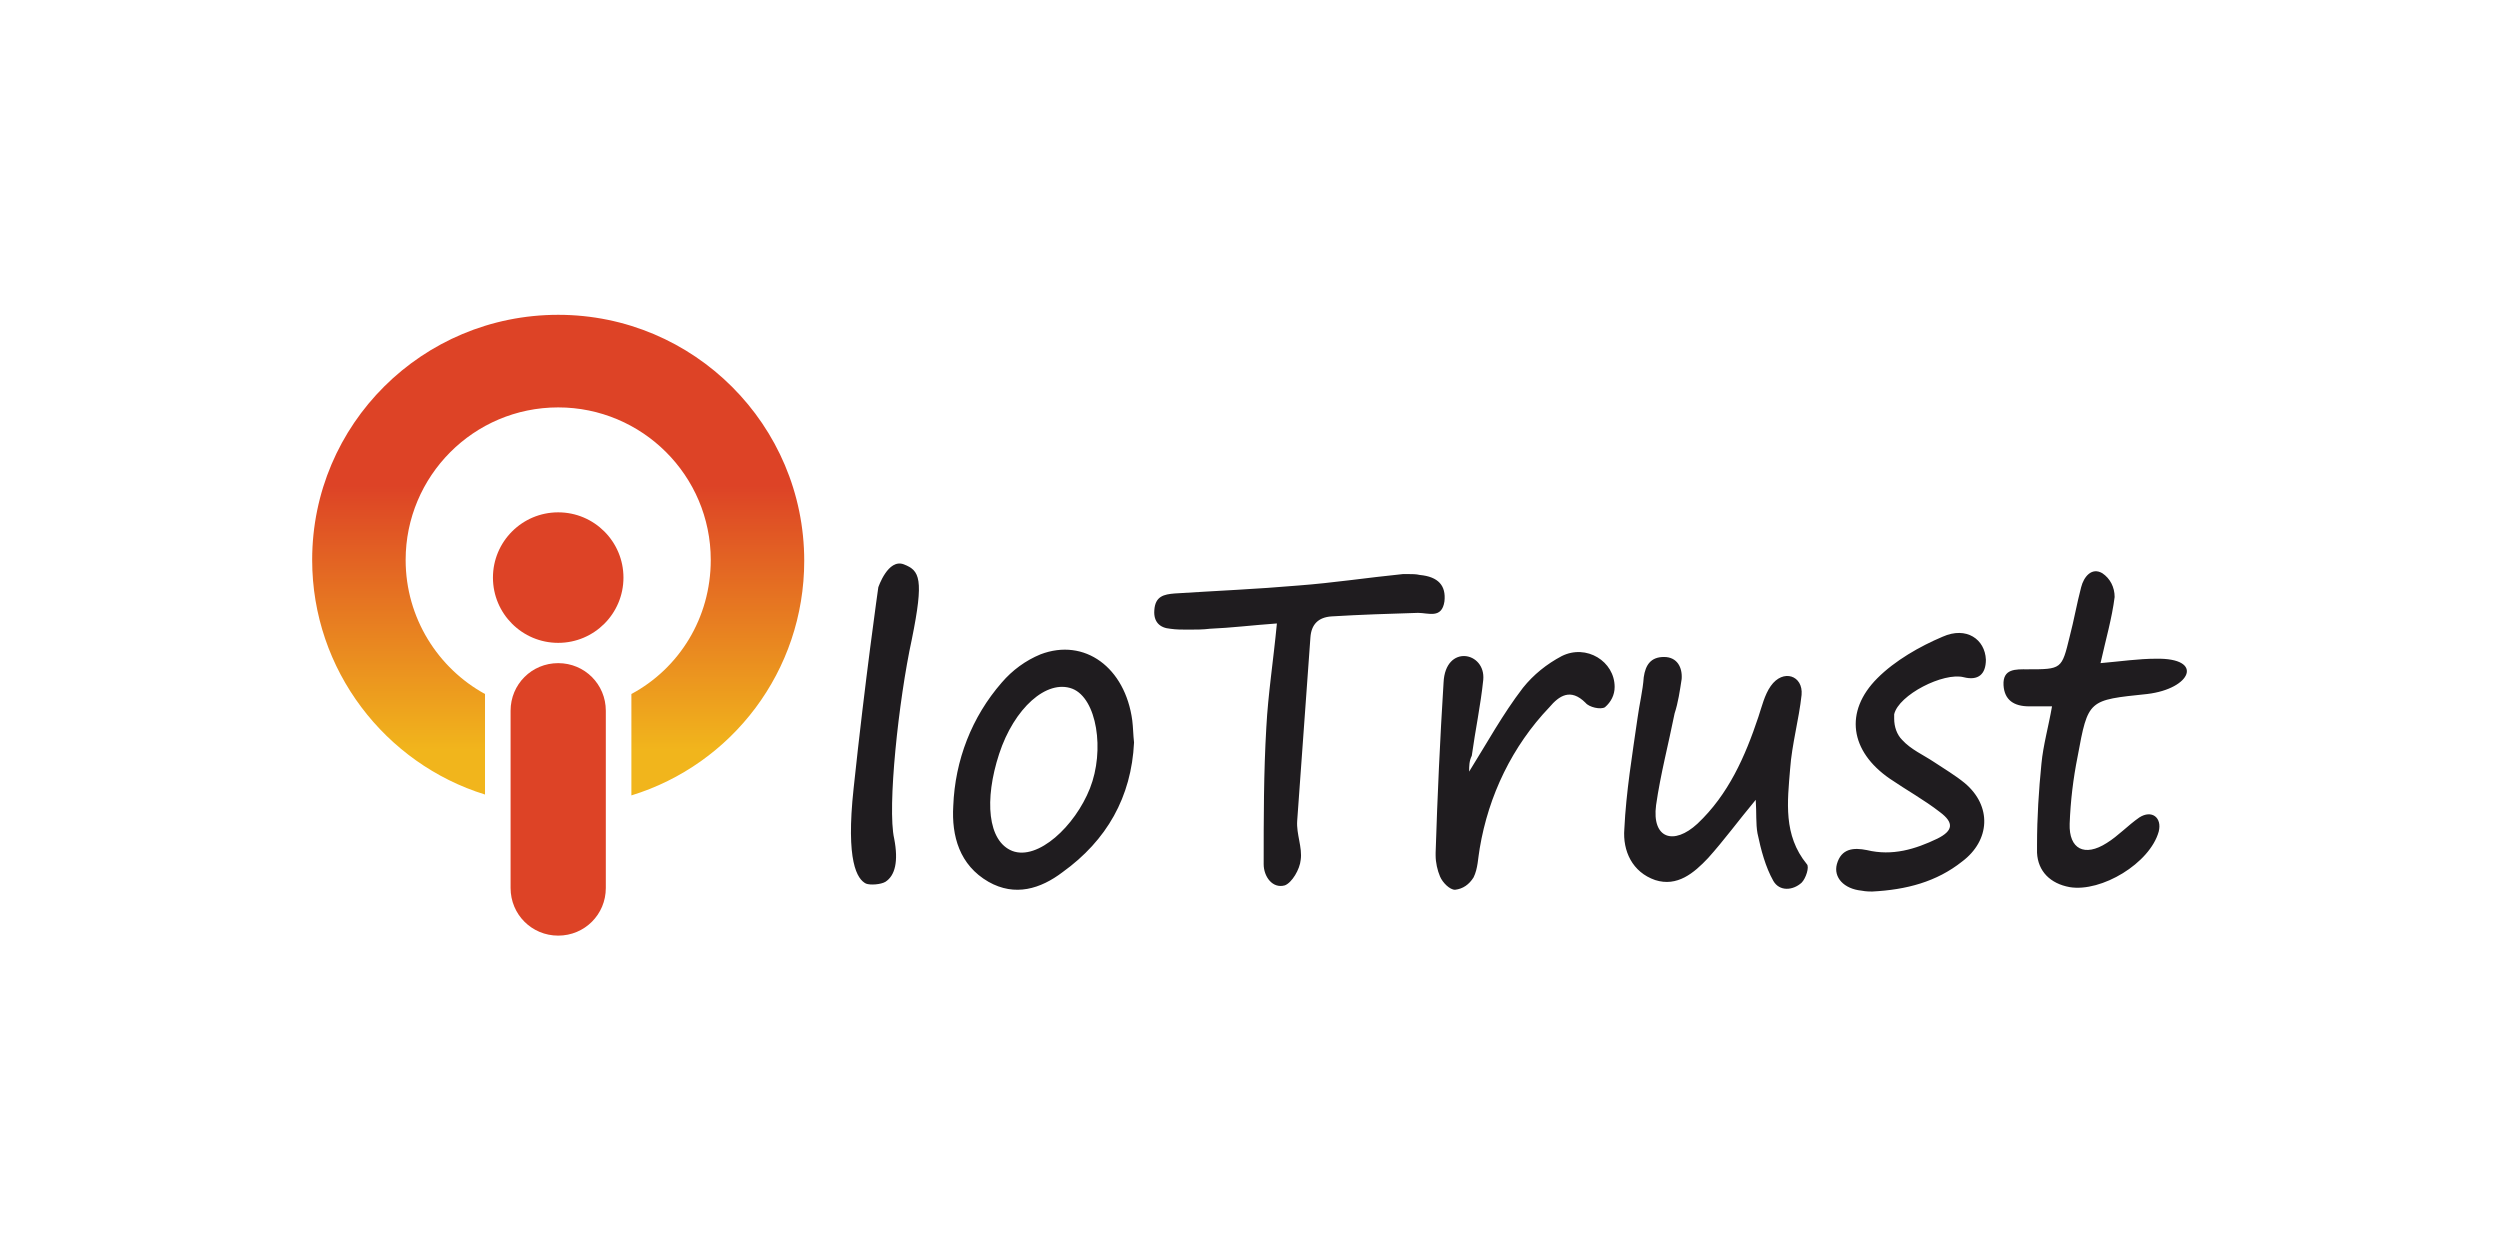 <?xml version="1.0" encoding="utf-8"?>
<!-- Generator: Adobe Illustrator 25.0.1, SVG Export Plug-In . SVG Version: 6.00 Build 0)  -->
<svg version="1.1" xmlns="http://www.w3.org/2000/svg" xmlns:xlink="http://www.w3.org/1999/xlink" x="0px" y="0px"
	 viewBox="0 0 283.5 141.7" style="enable-background:new 0 0 283.5 141.7;" xml:space="preserve">
<style type="text/css">
	.st0{display:none;}
	.st1{display:inline;fill-rule:evenodd;clip-rule:evenodd;fill:#383838;}
	.st2{display:inline;fill-rule:evenodd;clip-rule:evenodd;fill:#FFFFFF;}
	.st3{display:inline;}
	.st4{fill-rule:evenodd;clip-rule:evenodd;fill:#F15B2D;}
	.st5{fill:#F15B2E;}
	.st6{fill:#498DCB;}
	.st7{fill:#222C60;}
	.st8{fill:#CE5827;}
	.st9{fill:#F29D1F;}
	.st10{fill-rule:evenodd;clip-rule:evenodd;fill:#FFFFFF;}
	.st11{fill:#103356;}
	.st12{fill-rule:evenodd;clip-rule:evenodd;fill:#239DCA;}
	.st13{fill:#213646;}
	.st14{fill-rule:evenodd;clip-rule:evenodd;fill:#213646;}
	.st15{fill-rule:evenodd;clip-rule:evenodd;fill:#EB5D5C;}
	.st16{fill-rule:evenodd;clip-rule:evenodd;fill:#E53232;}
	.st17{fill-rule:evenodd;clip-rule:evenodd;fill:#EC5E5A;}
	.st18{fill-rule:evenodd;clip-rule:evenodd;fill:#BD2626;}
	.st19{fill-rule:evenodd;clip-rule:evenodd;fill:#9E2621;}
	.st20{fill-rule:evenodd;clip-rule:evenodd;fill:#E84644;}
	.st21{fill-rule:evenodd;clip-rule:evenodd;fill:#E53333;}
	.st22{fill-rule:evenodd;clip-rule:evenodd;fill:#32AF83;}
	.st23{fill:#221F20;}
	.st24{fill:#17120C;}
	.st25{fill:none;}
	.st26{fill:#EBEBEB;}
	.st27{fill:#84D1D6;}
	.st28{fill-rule:evenodd;clip-rule:evenodd;fill:url(#_388292592_1_);}
	.st29{fill-rule:evenodd;clip-rule:evenodd;fill:#DD4326;}
	.st30{fill-rule:evenodd;clip-rule:evenodd;fill:#1F1C1F;}
</style>
<g id="Light_copy" class="st0">
	<rect x="4.2" y="4.9" class="st1" width="275" height="132"/>
</g>
<g id="Light" class="st0">
	<rect x="4.2" y="4.9" class="st2" width="275" height="132"/>
</g>
<g id="hashlabs" class="st0">
	<g class="st3">
		<path class="st4" d="M75.4,81.5V69.2H63.2V44.8H35.4v27.7h24.4V97h27.7V81.4L75.4,81.5L75.4,81.5L75.4,81.5z M51,69.2v-6.5h-3.3
			v6.5h-8.9V48.1h8.9v6.5H51v-6.5h8.9v21.1H51z M84.3,93.6H63.2V72.5h8.9v12.3h12.2V93.6z"/>
		<g>
			<path d="M114.7,61h4.1v18.5h-4.1v-7.3h-7.3v7.3h-4.1V61h4.1v7.7h7.3V61z"/>
			<path d="M135.1,79.5h-3.7v-1.7c-1,1.3-2.3,1.9-3.8,1.9c-1.5,0-2.8-0.4-3.8-1.3c-1-0.9-1.5-2-1.5-3.5c0-1.5,0.5-2.5,1.6-3.3
				c1.1-0.7,2.5-1.1,4.3-1.1h3v-0.1c0-1.5-0.8-2.3-2.4-2.3c-0.7,0-1.4,0.1-2.2,0.4c-0.8,0.3-1.4,0.6-1.9,1l-1.8-2.6
				c1.9-1.4,4-2,6.4-2c1.7,0,3.1,0.4,4.2,1.3c1.1,0.9,1.6,2.2,1.6,4.1V79.5z M131.1,74.1v-0.7h-2.5c-1.6,0-2.4,0.5-2.4,1.5
				c0,0.5,0.2,0.9,0.6,1.2c0.4,0.3,0.9,0.4,1.6,0.4c0.7,0,1.3-0.2,1.9-0.6C130.8,75.4,131.1,74.8,131.1,74.1z"/>
			<path d="M149.4,75c0,1.4-0.5,2.5-1.5,3.4c-1,0.8-2.3,1.3-3.9,1.3c-1.1,0-2.2-0.2-3.3-0.6c-1.1-0.4-2.2-0.9-3.1-1.7l1.7-2.5
				c1.5,1.1,3.1,1.7,4.7,1.7c0.5,0,0.9-0.1,1.2-0.3c0.3-0.2,0.4-0.5,0.4-0.8c0-0.3-0.2-0.6-0.6-0.9c-0.4-0.3-1-0.5-1.8-0.8
				c-0.8-0.2-1.4-0.5-1.8-0.6c-0.4-0.2-0.9-0.4-1.4-0.8c-1.1-0.7-1.6-1.7-1.6-3c0-1.3,0.5-2.4,1.6-3.2c1.1-0.8,2.4-1.2,4.1-1.2
				c1.7,0,3.3,0.6,5,1.7l-1.5,2.6c-1.2-0.8-2.5-1.3-3.7-1.3c-1.2,0-1.8,0.3-1.8,1c0,0.4,0.2,0.7,0.6,0.9c0.4,0.2,1,0.5,1.9,0.7
				c0.9,0.3,1.5,0.5,1.9,0.6c0.4,0.1,0.8,0.4,1.4,0.7C148.9,72.6,149.4,73.6,149.4,75z"/>
			<path d="M156.4,71.8v7.7h-4V59.9h4v7c1.2-1.2,2.5-1.8,4-1.8c1.5,0,2.7,0.5,3.8,1.6c1,1.1,1.5,2.5,1.5,4.2v8.6h-4v-7.8
				c0-2.2-0.8-3.3-2.4-3.3c-0.8,0-1.5,0.3-2.1,0.9C156.7,69.9,156.4,70.7,156.4,71.8z"/>
			<path d="M176.7,79.5V61h4.1v14.8h7.9v3.7H176.7z"/>
			<path d="M203.3,79.5h-3.7v-1.7c-1,1.3-2.3,1.9-3.8,1.9c-1.5,0-2.8-0.4-3.8-1.3c-1-0.9-1.5-2-1.5-3.5c0-1.5,0.5-2.5,1.6-3.3
				c1.1-0.7,2.5-1.1,4.3-1.1h3v-0.1c0-1.5-0.8-2.3-2.4-2.3c-0.7,0-1.4,0.1-2.2,0.4c-0.8,0.3-1.4,0.6-1.9,1l-1.8-2.6
				c1.9-1.4,4-2,6.4-2c1.7,0,3.1,0.4,4.2,1.3c1.1,0.9,1.6,2.2,1.6,4.1V79.5z M199.3,74.1v-0.7h-2.5c-1.6,0-2.4,0.5-2.4,1.5
				c0,0.5,0.2,0.9,0.6,1.2c0.4,0.3,0.9,0.4,1.6,0.4c0.7,0,1.3-0.2,1.9-0.6C199.1,75.4,199.3,74.8,199.3,74.1z"/>
			<path d="M215.1,65c1.7,0,3.2,0.7,4.5,2c1.3,1.3,1.9,3.1,1.9,5.2c0,2.1-0.7,3.9-2,5.3c-1.3,1.4-2.8,2.1-4.5,2.1
				c-1.7,0-3.1-0.7-4.2-2.1v1.9h-4V59.9h4v7C212,65.6,213.4,65,215.1,65z M210.9,72.4c0,1.2,0.3,2.1,1,2.8c0.6,0.7,1.4,1.1,2.3,1.1
				c0.9,0,1.7-0.4,2.4-1.1c0.7-0.7,1-1.7,1-2.8s-0.3-2.1-1-2.9c-0.7-0.8-1.5-1.2-2.4-1.2c-0.9,0-1.7,0.4-2.4,1.2
				C211.2,70.3,210.9,71.2,210.9,72.4z"/>
			<path d="M235.1,75c0,1.4-0.5,2.5-1.5,3.4c-1,0.8-2.3,1.3-3.9,1.3c-1.1,0-2.2-0.2-3.3-0.6c-1.1-0.4-2.2-0.9-3.1-1.7L225,75
				c1.5,1.1,3.1,1.7,4.7,1.7c0.5,0,0.9-0.1,1.2-0.3c0.3-0.2,0.4-0.5,0.4-0.8c0-0.3-0.2-0.6-0.6-0.9c-0.4-0.3-1-0.5-1.8-0.8
				c-0.8-0.2-1.4-0.5-1.8-0.6c-0.4-0.2-0.9-0.4-1.4-0.8c-1.1-0.7-1.6-1.7-1.6-3c0-1.3,0.5-2.4,1.6-3.2c1.1-0.8,2.4-1.2,4.1-1.2
				c1.7,0,3.3,0.6,5,1.7l-1.5,2.6c-1.2-0.8-2.5-1.3-3.7-1.3s-1.8,0.3-1.8,1c0,0.4,0.2,0.7,0.6,0.9c0.4,0.2,1,0.5,1.9,0.7
				c0.9,0.3,1.5,0.5,1.9,0.6c0.4,0.1,0.8,0.4,1.4,0.7C234.6,72.6,235.1,73.6,235.1,75z"/>
			<path class="st5" d="M244.1,76c-0.4-0.4-0.7-1-0.7-1.7c0-0.7,0.2-1.2,0.7-1.7c0.4-0.4,1-0.7,1.7-0.7c0.7,0,1.2,0.2,1.7,0.7
				c0.4,0.4,0.7,1,0.7,1.7c0,0.7-0.2,1.2-0.7,1.7c-0.4,0.4-1,0.7-1.7,0.7C245.1,76.7,244.5,76.5,244.1,76z"/>
		</g>
	</g>
</g>
<g id="_x34_re_labs" class="st0">
	<g class="st3">
		<path class="st6" d="M35.4,77.5V39.7l37.8,0L35.4,77.5z"/>
		<path class="st7" d="M73.2,39.7v37.8H35.4L73.2,39.7z"/>
		<rect x="73.2" y="39.7" class="st6" width="23.8" height="37.8"/>
		<rect x="35.4" y="77.5" class="st8" width="37.8" height="23.8"/>
		<rect x="73.2" y="77.5" class="st9" width="23.8" height="23.8"/>
		<path class="st10" d="M152.3,32.6l-43.1,59.1h34.5v17.3h8.6V32.6z M143.6,57.5V83h-17.9L143.6,57.5z"/>
		<path class="st10" d="M160.9,91.6h8.6V52.4h-8.6V91.6z"/>
		<path class="st10" d="M218.3,52.4v39.2H248V84h-20.9v-8.4h18.3v-7.2h-18.3v-8.4h20.6v-7.4H218.3z"/>
		<path class="st10" d="M186.7,71.6h8.7c2.1,0,3.7-0.5,4.9-1.6c1.2-1,1.7-2.4,1.7-4.2c0-1.9-0.6-3.3-1.8-4.3c-1.2-1-2.9-1.5-5-1.5
			h-8.6V71.6z M178.1,91.6V52.4h17.7c4.9,0,8.7,1.3,11.3,4c2.2,2.2,3.3,5.3,3.3,9.1c0,6-2.8,10.1-8.3,12.2l9.5,14h-10l-8.4-12.5
			h-6.6v12.5H178.1z"/>
	</g>
</g>
<g id="Sotatek" class="st0">
	<g id="_210211472" class="st3">
		<path id="_210209072" class="st11" d="M114.3,78.4c0,2.3-0.7,4.1-2.1,5.3c-1.4,1.2-3.4,1.8-5.9,1.8H93.2v-4.2h13.9
			c0.8,0,1.4-0.3,2-0.9c0.5-0.6,0.8-1.3,0.8-2.1c0-0.8-0.3-1.4-0.8-2c-0.5-0.6-1.2-0.9-2-0.9H100c-1.5,0-2.7-0.2-3.7-0.6
			c-1-0.4-1.8-1-2.5-1.6c-0.6-0.7-1.1-1.4-1.4-2.3C92.1,70,92,69.2,92,68.4c0-1,0.1-1.9,0.4-2.8c0.3-0.9,0.8-1.6,1.4-2.3
			c0.7-0.7,1.5-1.2,2.5-1.5c1-0.4,2.2-0.6,3.7-0.6h12.7v4.2H99.3c-0.4,0-0.8,0.1-1.1,0.2c-0.3,0.2-0.6,0.4-0.9,0.6
			c-0.3,0.3-0.5,0.6-0.6,0.9c-0.2,0.3-0.2,0.7-0.2,1.1c0,0.8,0.3,1.5,0.8,2c0.6,0.5,1.3,0.8,2.1,0.8h7.1c2.5,0,4.4,0.6,5.8,1.8
			c1.4,1.2,2.1,2.9,2.1,5.3L114.3,78.4L114.3,78.4z"/>
		<path id="_2102090721" class="st11" d="M127.7,65.5c-2,0-3.5,0.6-4.5,1.9c-1,1.3-1.5,3.3-1.5,6c0,5.2,2,7.8,6,7.8h4.3
			c4,0,6-2.6,6-7.8c0-2.7-0.5-4.7-1.5-6c-1-1.3-2.5-1.9-4.5-1.9H127.7z M130.8,61.2c7.7,0,11.5,4,11.6,12v0.1
			c0,8-3.9,12.1-11.6,12.1h-2c-7.7,0-11.6-4-11.6-12.1v-0.1c0-8,3.9-12,11.6-12H130.8L130.8,61.2z"/>
		<polygon id="_21020907212" class="st11" points="155.6,85.4 151.2,85.4 151.2,65.5 144.9,65.5 144.9,61.2 161.5,61.2 161.5,65.5 
			155.6,65.5 		"/>
		<path id="_210209072123" class="st11" d="M180.7,85.4l-7.2-19.2c-0.2-0.4-0.5-0.7-1-0.7c-0.5,0-0.8,0.2-1,0.7l-7.2,19.2h-4.7
			l7.9-21.1c0.4-1.1,1-1.8,1.9-2.4c0.9-0.5,1.9-0.8,3.1-0.8s2.2,0.3,3.1,0.8c0.9,0.5,1.5,1.3,1.9,2.4l7.9,21.1H180.7L180.7,85.4z"/>
		<polygon id="_2102090721234" class="st11" points="194,85.4 189.6,85.4 189.6,65.5 183.3,65.5 183.3,61.2 199.9,61.2 199.9,65.5 
			194,65.5 		"/>
		<path id="_21020907212345" class="st11" d="M223.1,65.5h-13.4c-0.4,0-0.8,0.1-1.1,0.2c-0.3,0.2-0.6,0.4-0.9,0.6s-0.5,0.6-0.6,0.9
			c-0.2,0.3-0.2,0.7-0.2,1.1c0,0.8,0.3,1.5,0.8,2c0.5,0.5,1.2,0.8,2.1,0.8h13.4v4.2h-13.4c-0.4,0-0.8,0.1-1.1,0.2
			c-0.3,0.2-0.6,0.4-0.9,0.6c-0.3,0.3-0.5,0.6-0.6,0.9c-0.2,0.3-0.2,0.7-0.2,1.1c0,0.9,0.3,1.6,0.8,2.2c0.5,0.6,1.2,0.8,2.1,0.8
			h13.4v4.2h-12.7c-1.5,0-2.7-0.2-3.7-0.6c-1-0.4-1.8-1-2.5-1.6c-0.6-0.7-1.1-1.4-1.4-2.3c-0.3-0.9-0.4-1.7-0.4-2.6
			c0-1,0.2-1.9,0.6-2.8c0.4-0.9,1.1-1.6,2.1-2.2c-1-0.6-1.7-1.3-2.1-2.2c-0.4-0.9-0.6-1.8-0.6-2.7c0-1,0.2-2,0.5-2.9
			s0.8-1.6,1.5-2.3c0.7-0.6,1.5-1.1,2.5-1.5c1-0.4,2.2-0.5,3.6-0.5h12.7L223.1,65.5L223.1,65.5z"/>
		<polygon id="_210209072123456" class="st11" points="231.2,85.4 226.7,85.4 226.7,61.2 231.2,61.2 231.2,68.9 248,61 248,65.9 
			231.1,73.3 248,81 248,85.7 231.2,77.7 		"/>
		<path id="_213659648" class="st12" d="M44.9,85.7c0.3-0.4,0.6-0.7,0.9-1.1c5.6-6.4,15.3-7,21.6-1.4c6.4,5.6,7,15.3,1.4,21.6
			c-0.3,0.4-0.6,0.7-1,1L44.9,85.7L44.9,85.7z M86.4,56.1c-0.3,0.4-0.6,0.7-0.9,1.1c-5.6,6.4-15.3,7-21.6,1.4
			c-6.4-5.6-7-15.3-1.4-21.6c0.3-0.4,0.6-0.7,1-1L86.4,56.1L86.4,56.1z M42.5,84.2c-0.4-0.2-0.8-0.5-1.1-0.8
			c-6.7-5.2-7.9-14.8-2.8-21.5c5.2-6.7,14.8-7.9,21.5-2.8c0.4,0.3,0.7,0.6,1.1,0.9L42.5,84.2L42.5,84.2z"/>
	</g>
</g>
<g id="Solulab" class="st0">
	<g id="_213653792" class="st3">
		<path id="_215008584" class="st13" d="M80.9,77l4.2-0.4c0.2,1.7,0.7,3.1,1.4,4.2c0.7,1.1,1.8,2,3.4,2.7c1.5,0.7,3.2,1,5.1,1
			c1.7,0,3.2-0.3,4.5-0.8c1.3-0.5,2.3-1.2,2.9-2.1c0.6-0.9,0.9-1.9,0.9-2.9c0-1.1-0.3-2-0.9-2.8c-0.6-0.8-1.6-1.5-3-2
			c-0.9-0.4-2.9-0.9-5.9-1.7c-3.1-0.8-5.2-1.5-6.4-2.1c-1.6-0.9-2.8-1.9-3.6-3.2c-0.8-1.3-1.2-2.7-1.2-4.3c0-1.7,0.5-3.3,1.4-4.8
			c1-1.5,2.4-2.7,4.2-3.4c1.8-0.8,3.9-1.2,6.1-1.2c2.5,0,4.7,0.4,6.6,1.2c1.9,0.8,3.3,2,4.4,3.6c1,1.6,1.6,3.4,1.6,5.4l-4.2,0.3
			c-0.2-2.2-1-3.8-2.3-4.9c-1.3-1.1-3.2-1.7-5.8-1.7c-2.7,0-4.6,0.5-5.8,1.5c-1.2,1-1.8,2.2-1.8,3.6c0,1.2,0.4,2.3,1.3,3
			c0.9,0.8,3.1,1.6,6.7,2.4c3.6,0.8,6.1,1.6,7.4,2.2c1.9,0.9,3.4,2.1,4.3,3.5c0.9,1.4,1.4,3,1.4,4.9c0,1.8-0.5,3.5-1.5,5.2
			c-1,1.6-2.5,2.9-4.4,3.8c-1.9,0.9-4,1.3-6.4,1.3c-3,0-5.6-0.4-7.6-1.4c-2-0.9-3.6-2.3-4.8-4.1C81.6,81.3,80.9,79.3,80.9,77
			L80.9,77z"/>
		<path id="_2150085841" class="st13" d="M111.4,75.6c0-4.6,1.2-8,3.7-10.2c2.1-1.8,4.6-2.8,7.6-2.8c3.3,0,6,1.1,8.2,3.4
			c2.1,2.2,3.2,5.3,3.2,9.3c0,3.2-0.5,5.7-1.4,7.5c-0.9,1.8-2.3,3.3-4.1,4.3c-1.8,1-3.7,1.5-5.8,1.5c-3.4,0-6.1-1.1-8.2-3.3
			C112.5,83,111.4,79.8,111.4,75.6L111.4,75.6z M115.7,75.6c0,3.2,0.7,5.6,2,7.1c1.4,1.6,3.1,2.4,5.1,2.4c2,0,3.7-0.8,5.1-2.4
			c1.3-1.6,2-4,2-7.3c0-3.1-0.7-5.4-2-7c-1.4-1.6-3-2.4-5.1-2.4c-2,0-3.7,0.8-5.1,2.4C116.3,70,115.7,72.4,115.7,75.6L115.7,75.6z"
			/>
		<polygon id="_21500858412" class="st13" points="138.8,88 138.8,53.7 142.9,53.7 142.9,88 		"/>
		<path id="_215008584123" class="st13" d="M165.1,88v-3.6c-1.9,2.8-4.4,4.2-7.7,4.2c-1.4,0-2.8-0.3-4-0.8c-1.2-0.6-2.2-1.3-2.8-2.1
			c-0.6-0.9-1-1.9-1.3-3.1c-0.2-0.8-0.2-2.1-0.2-3.9V63.2h4.1v13.8c0,2.2,0.1,3.7,0.2,4.4c0.3,1.1,0.8,2,1.6,2.6
			c0.8,0.6,1.9,0.9,3.1,0.9c1.2,0,2.4-0.3,3.5-1c1.1-0.6,1.8-1.5,2.3-2.6c0.5-1.1,0.7-2.7,0.7-4.9V63.2h4.1V88L165.1,88L165.1,88z"
			/>
		<polygon id="_2150085841234" class="st13" points="175.5,88 175.5,53.7 180,53.7 180,84 196.4,84 196.4,88 		"/>
		<path id="_21500858412345" class="st13" d="M216.9,84.9c-1.5,1.3-3,2.3-4.4,2.8c-1.4,0.5-2.9,0.8-4.5,0.8c-2.7,0-4.7-0.7-6.1-2
			c-1.4-1.3-2.1-3-2.1-5.1c0-1.2,0.3-2.3,0.8-3.3c0.5-1,1.2-1.8,2.1-2.4c0.9-0.6,1.9-1.1,3-1.4c0.8-0.2,2-0.4,3.6-0.6
			c3.3-0.4,5.8-0.9,7.3-1.5c0-0.6,0-0.9,0-1.1c0-1.7-0.4-2.9-1.2-3.6c-1-1-2.6-1.4-4.7-1.4c-1.9,0-3.3,0.3-4.3,1
			c-0.9,0.7-1.6,1.9-2,3.7l-4-0.6c0.4-1.8,1-3.2,1.8-4.3c0.8-1.1,2-1.9,3.6-2.5c1.6-0.6,3.4-0.9,5.5-0.9c2.1,0,3.7,0.3,5,0.8
			c1.3,0.5,2.2,1.1,2.9,1.9c0.6,0.8,1,1.7,1.3,2.9c0.1,0.7,0.2,2,0.2,3.9v5.6c0,3.9,0.1,6.4,0.3,7.4c0.2,1,0.5,2,1,3h-4.3
			C217.3,87.1,217,86.1,216.9,84.9L216.9,84.9z M216.6,75.5c-1.5,0.6-3.7,1.2-6.7,1.6c-1.7,0.2-2.9,0.5-3.6,0.8
			c-0.7,0.3-1.2,0.8-1.6,1.4c-0.4,0.6-0.6,1.3-0.6,2c0,1.1,0.4,2.1,1.2,2.8c0.8,0.7,2,1.1,3.6,1.1c1.6,0,3-0.4,4.2-1.1
			c1.2-0.7,2.1-1.7,2.7-2.9c0.4-1,0.7-2.4,0.7-4.2V75.5L216.6,75.5z"/>
		<path id="_215008584123456" class="st13" d="M230.9,88h-3.8V53.7h4.1V66c1.7-2.2,3.9-3.3,6.6-3.3c1.5,0,2.9,0.3,4.2,0.9
			c1.3,0.6,2.4,1.5,3.3,2.6c0.9,1.1,1.5,2.5,2,4c0.5,1.6,0.7,3.3,0.7,5c0,4.3-1,7.6-3.1,9.9c-2,2.3-4.5,3.5-7.4,3.5
			c-2.9,0-5.1-1.2-6.7-3.7L230.9,88L230.9,88z M230.8,75.4c0,3,0.4,5.1,1.2,6.5c1.3,2.2,3,3.3,5.2,3.3c1.8,0,3.3-0.8,4.6-2.4
			c1.3-1.6,2-4,2-7.1c0-3.2-0.6-5.6-1.9-7.2c-1.3-1.5-2.8-2.3-4.5-2.3c-1.8,0-3.3,0.8-4.6,2.4C231.5,70.1,230.8,72.4,230.8,75.4
			L230.8,75.4z"/>
		<path id="_215016000" class="st14" d="M63.8,67.6h3.2h0.3v0.3v1.1v0.3h-0.3h-5.2h-0.3v-0.3v-6.8V62h0.3h1.7h0.3v0.3L63.8,67.6
			L63.8,67.6z M66.2,77.3h-2.5l-0.5,1.2l-0.1,0.2H63h-1.8h-0.5l0.2-0.4l3-6.8l0.1-0.2h0.2h1.5h0.2l0.1,0.2l3,6.8l0.2,0.4h-0.5H67
			h-0.2l-0.1-0.2L66.2,77.3L66.2,77.3z M64.4,75.6h1.2L65,74.2L64.4,75.6L64.4,75.6z M61.6,87.8v-6.8v-0.3h0.3h2.8
			c0.2,0,0.5,0,0.7,0c0.2,0,0.4,0,0.6,0.1c0.2,0,0.4,0.1,0.6,0.2c0.2,0.1,0.3,0.1,0.5,0.2h0c0.1,0.1,0.3,0.2,0.4,0.3
			c0.1,0.1,0.2,0.2,0.3,0.4l0,0c0.1,0.1,0.1,0.3,0.2,0.5c0,0.2,0.1,0.3,0.1,0.5c0,0.1,0,0.2,0,0.3c0,0.1,0,0.2-0.1,0.3l0,0
			c0,0.1-0.1,0.2-0.1,0.3c0,0.1-0.1,0.2-0.1,0.2l0,0c-0.1,0.1-0.1,0.1-0.2,0.2c-0.1,0.1-0.1,0.1-0.2,0.2l0,0
			c0.1,0.1,0.2,0.1,0.3,0.2c0.1,0.1,0.2,0.1,0.2,0.2l0,0c0.1,0.1,0.1,0.2,0.2,0.3c0,0.1,0.1,0.2,0.1,0.3h0c0,0.1,0.1,0.2,0.1,0.3
			c0,0.1,0,0.2,0,0.3c0,0.4-0.1,0.7-0.2,1c-0.1,0.3-0.4,0.5-0.7,0.7l0,0c-0.3,0.2-0.6,0.3-1,0.4c-0.4,0.1-0.8,0.1-1.3,0.1h-3.1h-0.3
			L61.6,87.8L61.6,87.8z M63.8,85.2v1.2H65c0.1,0,0.2,0,0.3,0h0c0.1,0,0.1,0,0.2,0l0,0c0.1,0,0.1,0,0.2-0.1c0,0,0.1,0,0.1-0.1l0,0
			c0,0,0.1-0.1,0.1-0.1c0,0,0-0.1,0.1-0.1l0,0c0,0,0-0.1,0-0.1c0,0,0-0.1,0-0.1c0-0.1,0-0.1,0-0.2c0,0,0-0.1,0-0.1h0
			c0,0,0-0.1-0.1-0.1c0,0,0-0.1-0.1-0.1c0,0-0.1,0-0.1-0.1h0c0,0-0.1,0-0.2-0.1l0,0c-0.1,0-0.1,0-0.2,0c-0.1,0-0.2,0-0.3,0
			L63.8,85.2L63.8,85.2z M63.8,83.6h0.9v0c0.2,0,0.3,0,0.5-0.1c0.1,0,0.2-0.1,0.3-0.1l0,0c0.1,0,0.1-0.1,0.1-0.2l0,0
			c0-0.1,0-0.1,0-0.2c0-0.1,0-0.2,0-0.3c0-0.1-0.1-0.1-0.1-0.1l0,0c-0.1,0-0.2-0.1-0.3-0.1c-0.1,0-0.3,0-0.5,0h-0.9V83.6z"/>
		<g>
			<rect id="_215016048" x="35.4" y="53.2" class="st15" width="3.1" height="3.1"/>
			<rect id="_215012352" x="38.6" y="53.2" class="st16" width="3.1" height="3.1"/>
			<rect id="_215017032" x="41.7" y="53.2" class="st16" width="3.1" height="3.1"/>
			<rect id="_215013672" x="44.9" y="53.2" class="st16" width="3.1" height="3.1"/>
			<rect id="_215012112" x="48" y="53.2" class="st15" width="3.1" height="3.1"/>
			<rect id="_215016744" x="57.3" y="53.2" class="st15" width="3.1" height="3.1"/>
			<rect id="_215006496" x="60.4" y="53.2" class="st16" width="3.1" height="3.1"/>
			<rect id="_215006232" x="63.6" y="53.2" class="st17" width="3.1" height="3.1"/>
			<rect id="_215005992" x="66.7" y="53.2" class="st18" width="3.1" height="3.1"/>
			<rect id="_215006448" x="66.7" y="56.4" class="st19" width="3.1" height="3.1"/>
			<rect id="_215015736" x="63.6" y="56.4" class="st20" width="3.1" height="3.1"/>
			<rect id="_215015832" x="60.4" y="56.4" class="st16" width="3.1" height="3.1"/>
			<rect id="_215017080" x="48" y="56.4" class="st16" width="3.1" height="3.1"/>
			<rect id="_215016168" x="48" y="59.5" class="st18" width="3.1" height="3.1"/>
			<rect id="_215013624" x="48" y="62.7" class="st16" width="3.1" height="3.1"/>
			<rect id="_215011752" x="48" y="65.8" class="st20" width="3.1" height="3.1"/>
			<rect id="_215011728" x="51.1" y="65.8" class="st16" width="3.1" height="3.1"/>
			<rect id="_215005656" x="54.3" y="65.8" class="st19" width="3.1" height="3.1"/>
			<rect id="_215005872" x="54.3" y="59.8" class="st16" width="3.1" height="3.1"/>
			<rect id="_215012688" x="35.4" y="56.4" class="st16" width="3.1" height="3.1"/>
			<rect id="_215017056" x="35.4" y="59.5" class="st18" width="3.1" height="3.1"/>
			<rect id="_215016024" x="38.6" y="59.5" class="st16" width="3.1" height="3.1"/>
			<rect id="_215016384" x="41.7" y="59.5" class="st18" width="3.1" height="3.1"/>
			<rect id="_215019528" x="41.7" y="62.7" class="st16" width="3.1" height="3.1"/>
			<rect id="_215012640" x="41.7" y="65.8" class="st16" width="3.1" height="3.1"/>
			<rect id="_215014008" x="38.6" y="65.8" class="st20" width="3.1" height="3.1"/>
			<rect id="_215012616" x="35.4" y="65.8" class="st16" width="3.1" height="3.1"/>
			<rect id="_213658688" x="35.4" y="72.1" class="st15" width="3.1" height="3.1"/>
			<rect id="_215016360" x="35.4" y="75.3" class="st20" width="3.1" height="3.1"/>
			<rect id="_213658760" x="35.4" y="78.4" class="st16" width="3.1" height="3.1"/>
			<rect id="_213658064" x="35.4" y="81.5" class="st16" width="3.1" height="3.1"/>
			<rect id="_213658304" x="35.4" y="84.7" class="st19" width="3.1" height="3.1"/>
			<rect id="_215006088" x="38.6" y="84.7" class="st16" width="3.1" height="3.1"/>
			<rect id="_215006544" x="41.7" y="84.7" class="st20" width="3.1" height="3.1"/>
			<rect id="_215006640" x="41.7" y="81.5" class="st18" width="3.1" height="3.1"/>
			<rect id="_215006472" x="41.7" y="78.4" class="st16" width="3.1" height="3.1"/>
			<rect id="_215006688" x="41.7" y="75.3" class="st16" width="3.1" height="3.1"/>
			<rect id="_215005896" x="41.7" y="72.1" class="st15" width="3.1" height="3.1"/>
			<rect id="_215017776" x="48" y="72.1" class="st18" width="3.1" height="3.1"/>
			<rect id="_213651440" x="48" y="75.3" class="st19" width="3.1" height="3.1"/>
			<rect id="_213653456" x="48" y="78.4" class="st15" width="3.1" height="3.1"/>
			<rect id="_213653912" x="48" y="81.5" class="st16" width="3.1" height="3.1"/>
			<rect id="_213653600" x="48" y="84.7" class="st16" width="3.1" height="3.1"/>
			<rect id="_213655424" x="51.1" y="84.7" class="st15" width="3.1" height="3.1"/>
			<rect id="_213657032" x="54.3" y="84.7" class="st20" width="3.1" height="3.1"/>
			<rect id="_213656816" x="54.3" y="81.5" class="st16" width="3.1" height="3.1"/>
			<rect id="_213656720" x="54.3" y="78.4" class="st18" width="3.1" height="3.1"/>
			<rect id="_213657080" x="54.3" y="75.3" class="st21" width="3.1" height="3.1"/>
			<rect id="_213653624" x="54.3" y="72.1" class="st15" width="3.1" height="3.1"/>
			<rect id="_213651344" x="38.6" y="72.1" class="st16" width="3.1" height="3.1"/>
		</g>
	</g>
</g>
<g id="Carry" class="st0">
	<g class="st3">
		<path class="st22" d="M96,40.5H41.7l-6,52.5c0,0-2.1,8.1,5.6,8.2h47.6l1.9-14.8l-4.2,4.3H52.8l4.3-39.8h37.9L96,40.5L96,40.5z"/>
		<path class="st23" d="M130.6,63.1c-2.2,0-4,0.8-5.2,2.4c-1.3,1.6-1.9,3.8-1.9,6.6c0,3,0.6,5.2,1.8,6.7c1.2,1.5,3,2.3,5.3,2.3
			c1,0,2-0.1,2.9-0.3c0.9-0.2,1.9-0.5,2.9-0.8v3.4c-1.8,0.7-3.9,1.1-6.3,1.1c-3.4,0-6.1-1.1-7.9-3.2c-1.8-2.1-2.8-5.2-2.8-9.2
			c0-2.5,0.4-4.7,1.3-6.6c0.9-1.9,2.2-3.3,3.9-4.3c1.7-1,3.7-1.5,6-1.5c2.4,0,4.6,0.5,6.7,1.6l-1.4,3.3c-0.8-0.4-1.6-0.7-2.5-1
			C132.5,63.2,131.6,63.1,130.6,63.1L130.6,63.1z"/>
		<path id="_x31_" class="st23" d="M152.3,84.1l-0.8-2.5h-0.1c-0.9,1.1-1.7,1.9-2.6,2.3c-0.9,0.4-2,0.6-3.4,0.6
			c-1.7,0-3.1-0.5-4.1-1.5c-1-1-1.5-2.3-1.5-4.1c0-1.9,0.7-3.3,2-4.3c1.4-1,3.4-1.5,6.2-1.6l3.1-0.1v-1c0-1.2-0.3-2-0.8-2.6
			c-0.5-0.6-1.4-0.9-2.5-0.9c-0.9,0-1.8,0.1-2.6,0.4c-0.8,0.3-1.6,0.6-2.4,1l-1.2-2.8c1-0.5,2-0.9,3.2-1.2c1.1-0.3,2.2-0.4,3.3-0.4
			c2.3,0,4,0.5,5.1,1.5c1.2,1,1.7,2.6,1.7,4.8v12.3L152.3,84.1L152.3,84.1z M146.6,81.5c1.4,0,2.5-0.4,3.3-1.2
			c0.8-0.8,1.2-1.9,1.2-3.3v-1.6l-2.3,0.1c-1.8,0.1-3.1,0.4-3.9,0.9c-0.8,0.5-1.2,1.4-1.2,2.5c0,0.8,0.2,1.4,0.7,1.9
			C145,81.3,145.7,81.5,146.6,81.5L146.6,81.5z"/>
		<path id="_x31_2" class="st23" d="M169.3,65.6c0.8,0,1.4,0.1,1.9,0.2l-0.4,3.6c-0.5-0.1-1.1-0.2-1.7-0.2c-1.5,0-2.7,0.5-3.7,1.5
			c-0.9,1-1.4,2.3-1.4,3.9v9.5h-3.8V65.9h3l0.5,3.2h0.2c0.6-1.1,1.4-2,2.3-2.6C167.2,65.9,168.2,65.6,169.3,65.6L169.3,65.6z"/>
		<path id="_x31_23" class="st23" d="M183.5,65.6c0.8,0,1.4,0.1,1.9,0.2l-0.4,3.6c-0.5-0.1-1.1-0.2-1.7-0.2c-1.5,0-2.7,0.5-3.7,1.5
			c-0.9,1-1.4,2.3-1.4,3.9v9.5h-3.8V65.9h3l0.5,3.2h0.2c0.6-1.1,1.4-2,2.3-2.6C181.4,65.9,182.4,65.6,183.5,65.6L183.5,65.6z"/>
		<path id="_x31_234" class="st23" d="M186,65.9h4.1l3.6,10.3c0.5,1.5,0.9,2.9,1.1,4.2h0.1c0.1-0.6,0.3-1.3,0.5-2.2
			c0.3-0.9,1.6-5,4.1-12.3h4.1L196,86.6c-1.4,3.8-3.7,5.7-6.9,5.7c-0.8,0-1.6-0.1-2.4-0.3v-3.1c0.6,0.1,1.2,0.2,1.9,0.2
			c1.8,0,3.1-1.1,3.9-3.3l0.7-1.7L186,65.9L186,65.9z"/>
		<path id="_x31_2345" class="st23" d="M204.5,82.1c0-0.8,0.2-1.4,0.6-1.8c0.4-0.4,1-0.6,1.8-0.6c0.8,0,1.4,0.2,1.8,0.7
			c0.4,0.4,0.6,1.1,0.6,1.8c0,0.8-0.2,1.4-0.6,1.9c-0.4,0.5-1,0.7-1.8,0.7c-0.8,0-1.4-0.2-1.8-0.7C204.7,83.5,204.5,82.9,204.5,82.1
			L204.5,82.1z"/>
		<path id="_x31_23456" class="st23" d="M228.1,77.6c0,2.1-0.8,3.8-2.3,5c-1.5,1.2-3.6,1.8-6.3,1.8c-2.7,0-4.8-0.4-6.5-1.3v-3.7
			c1.1,0.5,2.2,0.9,3.4,1.2c1.2,0.3,2.3,0.4,3.4,0.4c1.5,0,2.6-0.3,3.4-0.9c0.7-0.6,1.1-1.4,1.1-2.4c0-0.9-0.3-1.7-1-2.3
			c-0.7-0.6-2-1.4-4.1-2.2c-2.1-0.9-3.7-1.9-4.5-3.1c-0.9-1.1-1.3-2.5-1.3-4.1c0-2,0.7-3.6,2.1-4.8c1.4-1.2,3.3-1.7,5.6-1.7
			c2.3,0,4.5,0.5,6.7,1.5l-1.2,3.2c-2.1-0.9-4-1.4-5.6-1.4c-1.2,0-2.2,0.3-2.8,0.8c-0.6,0.6-1,1.3-1,2.2c0,0.6,0.1,1.2,0.4,1.6
			c0.3,0.4,0.7,0.9,1.3,1.3c0.6,0.4,1.7,0.9,3.2,1.6c1.7,0.7,3,1.4,3.8,2.1c0.8,0.6,1.4,1.4,1.8,2.2
			C227.9,75.6,228.1,76.5,228.1,77.6L228.1,77.6z"/>
		<path id="_x31_234567" class="st23" d="M248,75c0,3-0.7,5.3-2.2,7c-1.5,1.7-3.6,2.5-6.2,2.5c-1.7,0-3.1-0.4-4.4-1.2
			c-1.3-0.8-2.3-1.9-2.9-3.3c-0.7-1.4-1-3.1-1-5c0-3,0.7-5.3,2.2-6.9c1.5-1.7,3.6-2.5,6.3-2.5c2.6,0,4.6,0.9,6.1,2.6
			C247.3,69.8,248,72.1,248,75L248,75z M235.1,75c0,4.2,1.5,6.3,4.6,6.3c3,0,4.5-2.1,4.5-6.3c0-4.2-1.5-6.3-4.5-6.3
			c-1.6,0-2.7,0.5-3.5,1.6C235.4,71.4,235.1,73,235.1,75L235.1,75z"/>
	</g>
</g>
<g id="Gitcoin" class="st0">
	<g class="st3">
		<g id="Layer_1-2">
			<g>
				<path class="st24" d="M134.6,96.2V74.4h-6.2V68h19.2v6.4h-6.2v21.8H134.6L134.6,96.2z"/>
				<path class="st24" d="M84.1,82.2c0-8.7,6.7-14.7,15.1-14.7c5.1,0,9.7,2.1,12.6,6.5l-6.1,3.2c-1.6-2.3-3.8-3.4-6.5-3.4
					c-4.8,0-8.1,3.7-8.1,8.6c0,4.8,3.6,8.5,7.8,8.5c3.5,0,6-2.1,6.4-4.9v0h-5.9v-5.3h13.6v1.2c0,9.2-5.5,15-14.2,15
					C90.8,96.7,84.1,90.7,84.1,82.2z"/>
				<path class="st24" d="M118,96.2V68h6.9v28.2L118,96.2L118,96.2z"/>
				<path class="st24" d="M208.6,96.2V68h6.9v28.2L208.6,96.2L208.6,96.2z"/>
				<path class="st24" d="M241.3,68h6.8v28.2h-5.6l-14.1-17.8l0.1,17.8h-6.8V68h5.7l14.1,17.7L241.3,68L241.3,68z"/>
				<path class="st24" d="M164.5,90.3c-4.3,0-7.9-3.4-7.9-8.2c0-4.6,3.5-8.2,8-8.2c2.2,0,4.2,0.9,5.6,2.2c0.7-2.2,1.7-4.2,3.2-6
					c-2.5-1.6-5.5-2.6-8.7-2.6c-8.3,0-15.2,6.2-15.2,14.5c0,8.7,6.9,14.6,15.1,14.6c3.2,0,6.3-0.9,8.8-2.5c-1.4-1.8-2.4-3.9-3.1-6.1
					C168.7,89.4,166.7,90.3,164.5,90.3L164.5,90.3z"/>
				<path class="st24" d="M189.2,67.5c-5.2,0-9.8,2.4-12.6,6.3c-1.6,2.3-2.6,5.1-2.6,8.2c0,3.1,1,6.1,2.6,8.4
					c2.7,3.9,7.4,6.2,12.5,6.2c8.3,0,15.2-6,15.2-14.5S197.5,67.5,189.2,67.5z M189.1,90.3c-4.3,0-7.9-3.4-7.9-8.2
					c0-4.6,3.5-8.2,8-8.2s8,3.6,8,8.2C197.2,86.8,193.7,90.3,189.1,90.3L189.1,90.3z"/>
			</g>
		</g>
		<g id="Layer_1-2_1_">
			<g>
				<path class="st25" d="M65.8,56.6c-2.4-1.1-5.1-1.7-7.8-1.7c-2.9,0-5.6,0.6-8.1,1.9c-0.3,0.1-0.4,0.4-0.4,0.7v5.3
					c0,1.1-0.9,2.1-2.1,2.1c-1.1,0-2.1-0.9-2.1-2.1v-2.3c0-0.1-0.1-0.2-0.2-0.2c-0.1,0-0.1,0-0.2,0.1c-1.7,1.7-3,3.7-3.9,5.9
					c-1,2.3-1.5,4.7-1.5,7.2c0,2.5,0.5,4.9,1.5,7.2c0.9,2.2,2.3,4.2,4,5.9c1.7,1.7,3.7,3.1,5.9,4c2.3,1,4.7,1.5,7.2,1.5h13.3
					c0.4,0,0.8-0.4,0.8-0.8v-5.9c0-0.3-0.2-0.6-0.4-0.8l-3-1.9l-4-2.5c-0.2-0.1-0.5-0.2-0.8-0.2c-0.3,0-0.6,0.1-0.9,0.3
					c-1.5,1.1-3.2,1.7-5.1,1.7c-2.3,0-4.4-0.9-6-2.5c-1.6-1.6-2.4-3.8-2.4-6c0-2.2,0.9-4.3,2.5-5.9c1.6-1.6,3.7-2.4,5.9-2.4h0.1
					c1.8,0,3.6,0.6,5.1,1.7c0.2,0.2,0.6,0.3,0.9,0.3c0.3,0,0.5-0.1,0.8-0.2l4-2.5l2.9-1.8c0.2-0.1,0.3-0.3,0.4-0.5
					c0-0.2,0-0.4-0.2-0.6C70.2,59.2,68.1,57.6,65.8,56.6L65.8,56.6z"/>
				<path class="st25" d="M60.1,69.5c-0.6-0.3-1.3-0.5-2-0.5c-2.4,0-4.3,1.9-4.3,4.3s1.9,4.3,4.3,4.3c0.7,0,1.4-0.2,2-0.5
					c0.7-0.4,1.2-0.9,1.6-1.5c0.4-0.6,0.6-1.4,0.7-2.1v-0.3c0-0.8-0.2-1.5-0.7-2.1C61.3,70.4,60.7,69.9,60.1,69.5L60.1,69.5z"/>
				<path class="st25" d="M72.3,73.3c0-2-0.4-3.9-1.2-5.6l0-0.1l-0.1,0l-4.5,2.8c-0.3,0.2-0.4,0.5-0.3,0.9c0.2,0.7,0.2,1.3,0.2,2.1
					s-0.1,1.4-0.2,2.1c-0.1,0.3,0.1,0.7,0.3,0.9L71,79l0.1,0l0-0.1C71.9,77.2,72.3,75.3,72.3,73.3L72.3,73.3z"/>
				<path class="st26" d="M77.6,62c-0.1-0.2-0.2-0.4-0.4-0.7c-0.4-0.6-0.8-1.2-1.2-1.7c-2-2.7-4.7-4.9-7.6-6.4
					c-3.1-1.6-6.5-2.4-10-2.5c-0.2,0-0.4-0.2-0.4-0.4v-3.2c0-1.1-0.9-2.1-2.1-2.1s-2.1,0.9-2.1,2.1v3.7c0,0.2-0.1,0.4-0.3,0.4
					c-1.2,0.2-2.3,0.6-3.5,1c-0.1,0-0.1,0-0.1,0c-0.2,0-0.4-0.2-0.4-0.4v-4.7c0-1.1-0.9-2.1-2.1-2.1s-2.1,0.9-2.1,2.1v7.1
					c0,0.2-0.1,0.5-0.3,0.6c-2.9,2-5.3,4.8-7,7.9c-1.7,3.2-2.6,6.8-2.6,10.5c0,3,0.6,6,1.8,8.7c1.1,2.7,2.8,5.1,4.8,7.2
					c2.1,2.1,4.6,3.8,7.3,4.9c2.8,1.2,5.8,1.8,8.9,1.8H75c0.7,0,1.3-0.6,1.3-1.3V83.3c0-0.6-0.3-1.1-0.8-1.5l-0.9-0.6l-0.1,0
					L71.1,79L71,79l-4.5-2.8c-0.3-0.2-0.4-0.5-0.3-0.9c0.2-0.7,0.2-1.3,0.2-2.1c0-0.7-0.1-1.4-0.2-2.1c-0.1-0.3,0.1-0.7,0.3-0.9
					l4.5-2.8l0.1,0l3.5-2.2l0.1,0l2.5-1.6C77.7,63.4,78,62.6,77.6,62L77.6,62z M72.1,61.8c0,0.2-0.2,0.4-0.4,0.5l-2.9,1.8l-4,2.5
					c-0.2,0.1-0.5,0.2-0.8,0.2c-0.3,0-0.6-0.1-0.9-0.3c-1.5-1.1-3.2-1.7-5.1-1.7h-0.1c-2.2,0-4.3,0.9-5.9,2.4
					c-1.6,1.6-2.5,3.7-2.5,5.9c0,2.3,0.8,4.4,2.4,6c1.6,1.6,3.7,2.5,6,2.5c1.8,0,3.6-0.6,5.1-1.7c0.2-0.2,0.5-0.3,0.9-0.3
					c0.3,0,0.5,0.1,0.8,0.2l4,2.5l3,1.9c0.3,0.2,0.4,0.5,0.4,0.8V91c0,0.4-0.4,0.8-0.8,0.8H58.1c-2.5,0-4.9-0.5-7.2-1.5
					c-2.2-0.9-4.2-2.3-5.9-4c-1.7-1.7-3.1-3.7-4-5.9c-1-2.3-1.5-4.7-1.5-7.2s0.5-4.9,1.5-7.2c0.9-2.2,2.3-4.2,3.9-5.9
					c0.1-0.1,0.1-0.1,0.2-0.1c0.1,0,0.2,0.1,0.2,0.2v2.3c0,1.1,0.9,2.1,2.1,2.1s2.1-0.9,2.1-2.1v-5.2c0-0.3,0.2-0.6,0.4-0.7
					c2.6-1.2,5.3-1.9,8.1-1.9c2.9,0,5.3,0.6,7.8,1.7c2.4,1.1,4.4,2.6,6.1,4.6C72.1,61.3,72.2,61.6,72.1,61.8L72.1,61.8z M62.3,73.5
					c0,0.8-0.2,1.5-0.7,2.1c-0.4,0.6-1,1.2-1.6,1.5c-0.6,0.3-1.3,0.5-2,0.5c-2.4,0-4.3-1.9-4.3-4.3c0-2.4,1.9-4.3,4.3-4.3
					c0.7,0,1.4,0.2,2,0.5c0.7,0.4,1.2,0.9,1.6,1.5c0.4,0.6,0.6,1.4,0.7,2.1V73.5L62.3,73.5z"/>
				<path class="st27" d="M71.1,67.7c0.8,1.8,1.2,3.7,1.2,5.6s-0.4,3.9-1.2,5.6l0,0.1l3.5,2.2l0-0.1c1.2-2.5,1.8-5.1,1.8-7.9
					s-0.6-5.4-1.8-7.9l0-0.1L71.1,67.7L71.1,67.7z"/>
			</g>
		</g>
	</g>
</g>
<g id="Layer_10">
	<g id="_388292040">
		<g>
			
				<linearGradient id="_388292592_1_" gradientUnits="userSpaceOnUse" x1="-78.801" y1="355.712" x2="-78.801" y2="339.992" gradientTransform="matrix(2.841 0 0 -2.841 287.118 1050.966)">
				<stop  offset="0" style="stop-color:#DD4326"/>
				<stop  offset="0.329" style="stop-color:#DD4326"/>
				<stop  offset="1" style="stop-color:#F1B51C"/>
			</linearGradient>
			<path id="_388292592" class="st28" d="M63.3,35.7c15.4,0,27.9,12.5,27.9,27.9c0,12.5-8.2,23.1-19.6,26.6V78.7
				c5.4-2.9,9-8.6,9-15.2c0-9.6-7.8-17.3-17.3-17.3C53.7,46.2,46,54,46,63.5c0,6.6,3.7,12.3,9,15.2v11.4
				C43.7,86.6,35.4,76,35.4,63.5C35.4,48.1,47.9,35.7,63.3,35.7L63.3,35.7z"/>
			<path id="_388291512" class="st29" d="M63.3,75.2L63.3,75.2c3,0,5.4,2.4,5.4,5.4v20.1c0,3-2.4,5.4-5.4,5.4l0,0
				c-3,0-5.4-2.4-5.4-5.4V80.6C57.9,77.6,60.3,75.2,63.3,75.2z"/>
			<circle id="_388292808" class="st29" cx="63.3" cy="65.5" r="7.4"/>
		</g>
		<path id="_389211504" class="st30" d="M98.2,100.2c-1-0.5-2.3-2.5-1.4-10.8c1.3-12.3,2.8-22.8,2.8-22.8s1.1-3.3,2.9-2.6
			c1.8,0.7,2.3,1.6,0.9,8.5c-1.5,6.9-2.8,19.1-2,22.6c0.5,2.6,0.1,4.2-1,4.9C99.9,100.3,98.7,100.4,98.2,100.2L98.2,100.2z
			 M212.3,101.1c-0.2,0-0.7,0-1.2-0.1c-2-0.2-3.2-1.5-2.8-3c0.5-1.8,1.9-1.9,3.4-1.6c2.9,0.7,5.5-0.1,8-1.3c1.8-0.9,1.9-1.8,0.3-3
			c-1.8-1.4-3.8-2.5-5.7-3.8c-4.5-3.1-5.2-7.6-1.4-11.4c2-2,4.8-3.6,7.4-4.7c2.7-1.2,4.8,0.3,4.9,2.6c0,1.7-0.9,2.4-2.5,2
			c-2.3-0.6-7.4,2-7.9,4.2c0,0.2,0,0.4,0,0.5c0,0.9,0.3,1.8,0.9,2.4c1,1.1,2.4,1.7,3.6,2.5c1.2,0.8,2.4,1.5,3.5,2.4
			c3.1,2.6,2.9,6.5-0.3,8.9C219.6,100,216.2,100.9,212.3,101.1L212.3,101.1z M166.6,87.5c2-3.2,3.8-6.5,6.1-9.5
			c1.2-1.5,2.7-2.7,4.4-3.6c2.8-1.4,6,0.6,6,3.5c0,0.9-0.4,1.7-1.1,2.3c-0.5,0.3-1.8,0-2.2-0.5c-1.7-1.7-3-0.8-4.1,0.5
			c-4.2,4.4-6.9,10-7.9,16c-0.2,1.1-0.2,2.3-0.7,3.3c-0.5,0.8-1.2,1.3-2.1,1.4c-0.6,0-1.4-0.8-1.7-1.5c-0.3-0.7-0.5-1.6-0.5-2.4
			c0-0.1,0-0.2,0-0.3c0.2-6.4,0.5-12.9,0.9-19.3c0.2-4.4,4.8-3.5,4.5-0.3c-0.3,2.9-0.9,5.7-1.3,8.6
			C166.6,86.3,166.6,86.9,166.6,87.5L166.6,87.5z M199.1,90.7c-2,2.4-3.6,4.6-5.4,6.6c-1.6,1.7-3.5,3.3-6,2.5
			c-2.6-0.9-3.7-3.3-3.5-5.8c0.2-4.2,0.9-8.4,1.5-12.6c0.2-1.5,0.6-3.1,0.7-4.6c0.2-1.4,0.8-2.3,2.3-2.3c1.5,0,2.1,1.2,2,2.5
			c-0.2,1.3-0.4,2.7-0.8,3.9c-0.7,3.5-1.6,6.9-2.1,10.4c-0.5,3.8,2,4.6,4.7,2.1c3.5-3.3,5.4-7.6,6.9-12.1c0.4-1.2,0.7-2.5,1.4-3.5
			c1.4-2,3.7-1.2,3.5,1c-0.3,2.8-1.1,5.6-1.3,8.4c-0.3,3.7-0.8,7.5,1.9,10.8c0.3,0.3-0.1,1.6-0.6,2.1c-1,0.9-2.5,1-3.2-0.2
			c-0.9-1.6-1.4-3.5-1.8-5.4C199.1,93.4,199.2,92.2,199.1,90.7L199.1,90.7z M128.6,84.2c-0.3,6.2-3.1,11.1-8.1,14.7
			c-2.5,1.9-5.4,2.8-8.4,1.1c-3.3-1.9-4.2-5.2-4-8.6c0.2-5.2,2.1-10.1,5.5-14c1.2-1.4,2.7-2.5,4.4-3.2c5-1.9,9.6,1.5,10.4,7.5
			C128.5,82.5,128.5,83.3,128.6,84.2L128.6,84.2z M121.6,78.1c2.8,1.1,3.7,7,2,11.3c-1.7,4.3-5.9,8.2-8.8,7.1
			c-2.8-1.1-3.2-5.8-1.5-11C115,80.3,118.7,77,121.6,78.1L121.6,78.1z M108.4,89.3C108.4,126.1,108.4,42.6,108.4,89.3z M144.8,70.7
			c-2.8,0.2-5.2,0.5-7.6,0.6c-0.8,0.1-1.6,0.1-2.5,0.1c-0.7,0-1.3,0-2-0.1c-1.2-0.1-1.9-0.8-1.8-2.1c0.1-1.6,1.1-1.8,2.3-1.9
			c4.7-0.3,9.4-0.5,14-0.9c4-0.3,7.9-0.9,11.9-1.3c0.2,0,0.4,0,0.6,0c0.4,0,0.9,0,1.3,0.1c2.1,0.2,3,1.2,2.8,3c-0.3,2-1.8,1.3-3,1.3
			c-3.3,0.1-6.5,0.2-9.8,0.4c-1.5,0.1-2.3,0.9-2.4,2.4c-0.5,6.9-1,13.9-1.5,20.8c-0.1,1.5,0.6,3,0.4,4.4c-0.1,1.1-1,2.6-1.8,2.9
			c-1.4,0.4-2.4-1-2.4-2.4c0-5.2,0-10.4,0.3-15.5C143.8,78.7,144.4,74.9,144.8,70.7L144.8,70.7z M243.5,78.7
			c-6.7,0.7-6.7,0.6-7.9,7.1c-0.5,2.5-0.8,5-0.9,7.6c-0.1,2.9,1.7,3.8,4.2,2.2c1.3-0.8,2.4-2,3.7-2.9c1.4-0.9,2.6,0,2.2,1.6
			c-1,3.6-6.5,6.9-10.1,6.3c-2.2-0.4-3.6-1.8-3.7-3.9c0-0.3,0-0.6,0-0.9c0-3.1,0.2-6.2,0.5-9.2c0.2-2.1,0.8-4.2,1.2-6.5
			c-1,0-1.8,0-2.6,0c-1.7,0-2.8-0.7-2.9-2.4c-0.1-1.9,1.4-1.8,2.7-1.8c3.9,0,3.9,0,4.8-3.7c0.5-1.9,0.8-3.7,1.3-5.6
			c0.3-1.2,1.2-2.3,2.4-1.6c0.9,0.6,1.4,1.6,1.4,2.7c-0.3,2.4-1,4.8-1.6,7.5c2.3-0.2,4.3-0.5,6.3-0.5
			C250,74.6,248.5,78.1,243.5,78.7L243.5,78.7z"/>
	</g>
</g>
<g id="meherett" class="st0">
	<g class="st3">
		<path d="M43.9,55.2l8,22.7l8-22.7h8.5v31.3h-6.5V78l0.6-14.8l-8.5,23.3h-4.4l-8.4-23.3L41.9,78v8.6h-6.5V55.2H43.9z"/>
		<path d="M90.7,73H78.3v8.4h14.5v5.2h-21V55.2h20.9v5.2H78.3v7.5h12.4V73z"/>
		<path d="M119.9,86.5h-6.5V73.1h-12.6v13.4h-6.5V55.2h6.5v12.7h12.6V55.2h6.5V86.5z"/>
		<path d="M142.2,73h-12.4v8.4h14.5v5.2h-21V55.2h20.9v5.2h-14.5v7.5h12.4V73z"/>
		<path d="M157.5,75.1h-5.1v11.5h-6.5V55.2h11.6c1.8,0,3.4,0.2,4.9,0.6c1.4,0.4,2.6,1,3.6,1.8c1,0.8,1.7,1.8,2.3,3
			c0.5,1.2,0.8,2.5,0.8,4.1c0,1.1-0.1,2.2-0.4,3.1c-0.3,0.9-0.6,1.7-1.1,2.4c-0.5,0.7-1.1,1.3-1.8,1.9c-0.7,0.5-1.5,1-2.3,1.4
			l6.8,12.8v0.3h-6.9L157.5,75.1z M152.3,69.8h5.2c0.8,0,1.6-0.1,2.2-0.3c0.6-0.2,1.2-0.5,1.6-0.9c0.4-0.4,0.7-0.9,1-1.5
			c0.2-0.6,0.3-1.2,0.3-1.9c0-1.5-0.4-2.6-1.3-3.5c-0.8-0.8-2.1-1.3-3.9-1.3h-5.2V69.8z"/>
		<path d="M190.6,73h-12.4v8.4h14.5v5.2h-21V55.2h20.9v5.2h-14.5v7.5h12.4V73z"/>
		<path d="M220.3,60.4h-9.6v26.1h-6.5V60.4h-9.5v-5.2h25.5V60.4z"/>
		<path d="M248,60.4h-9.6v26.1H232V60.4h-9.5v-5.2H248V60.4z"/>
	</g>
</g>
</svg>
